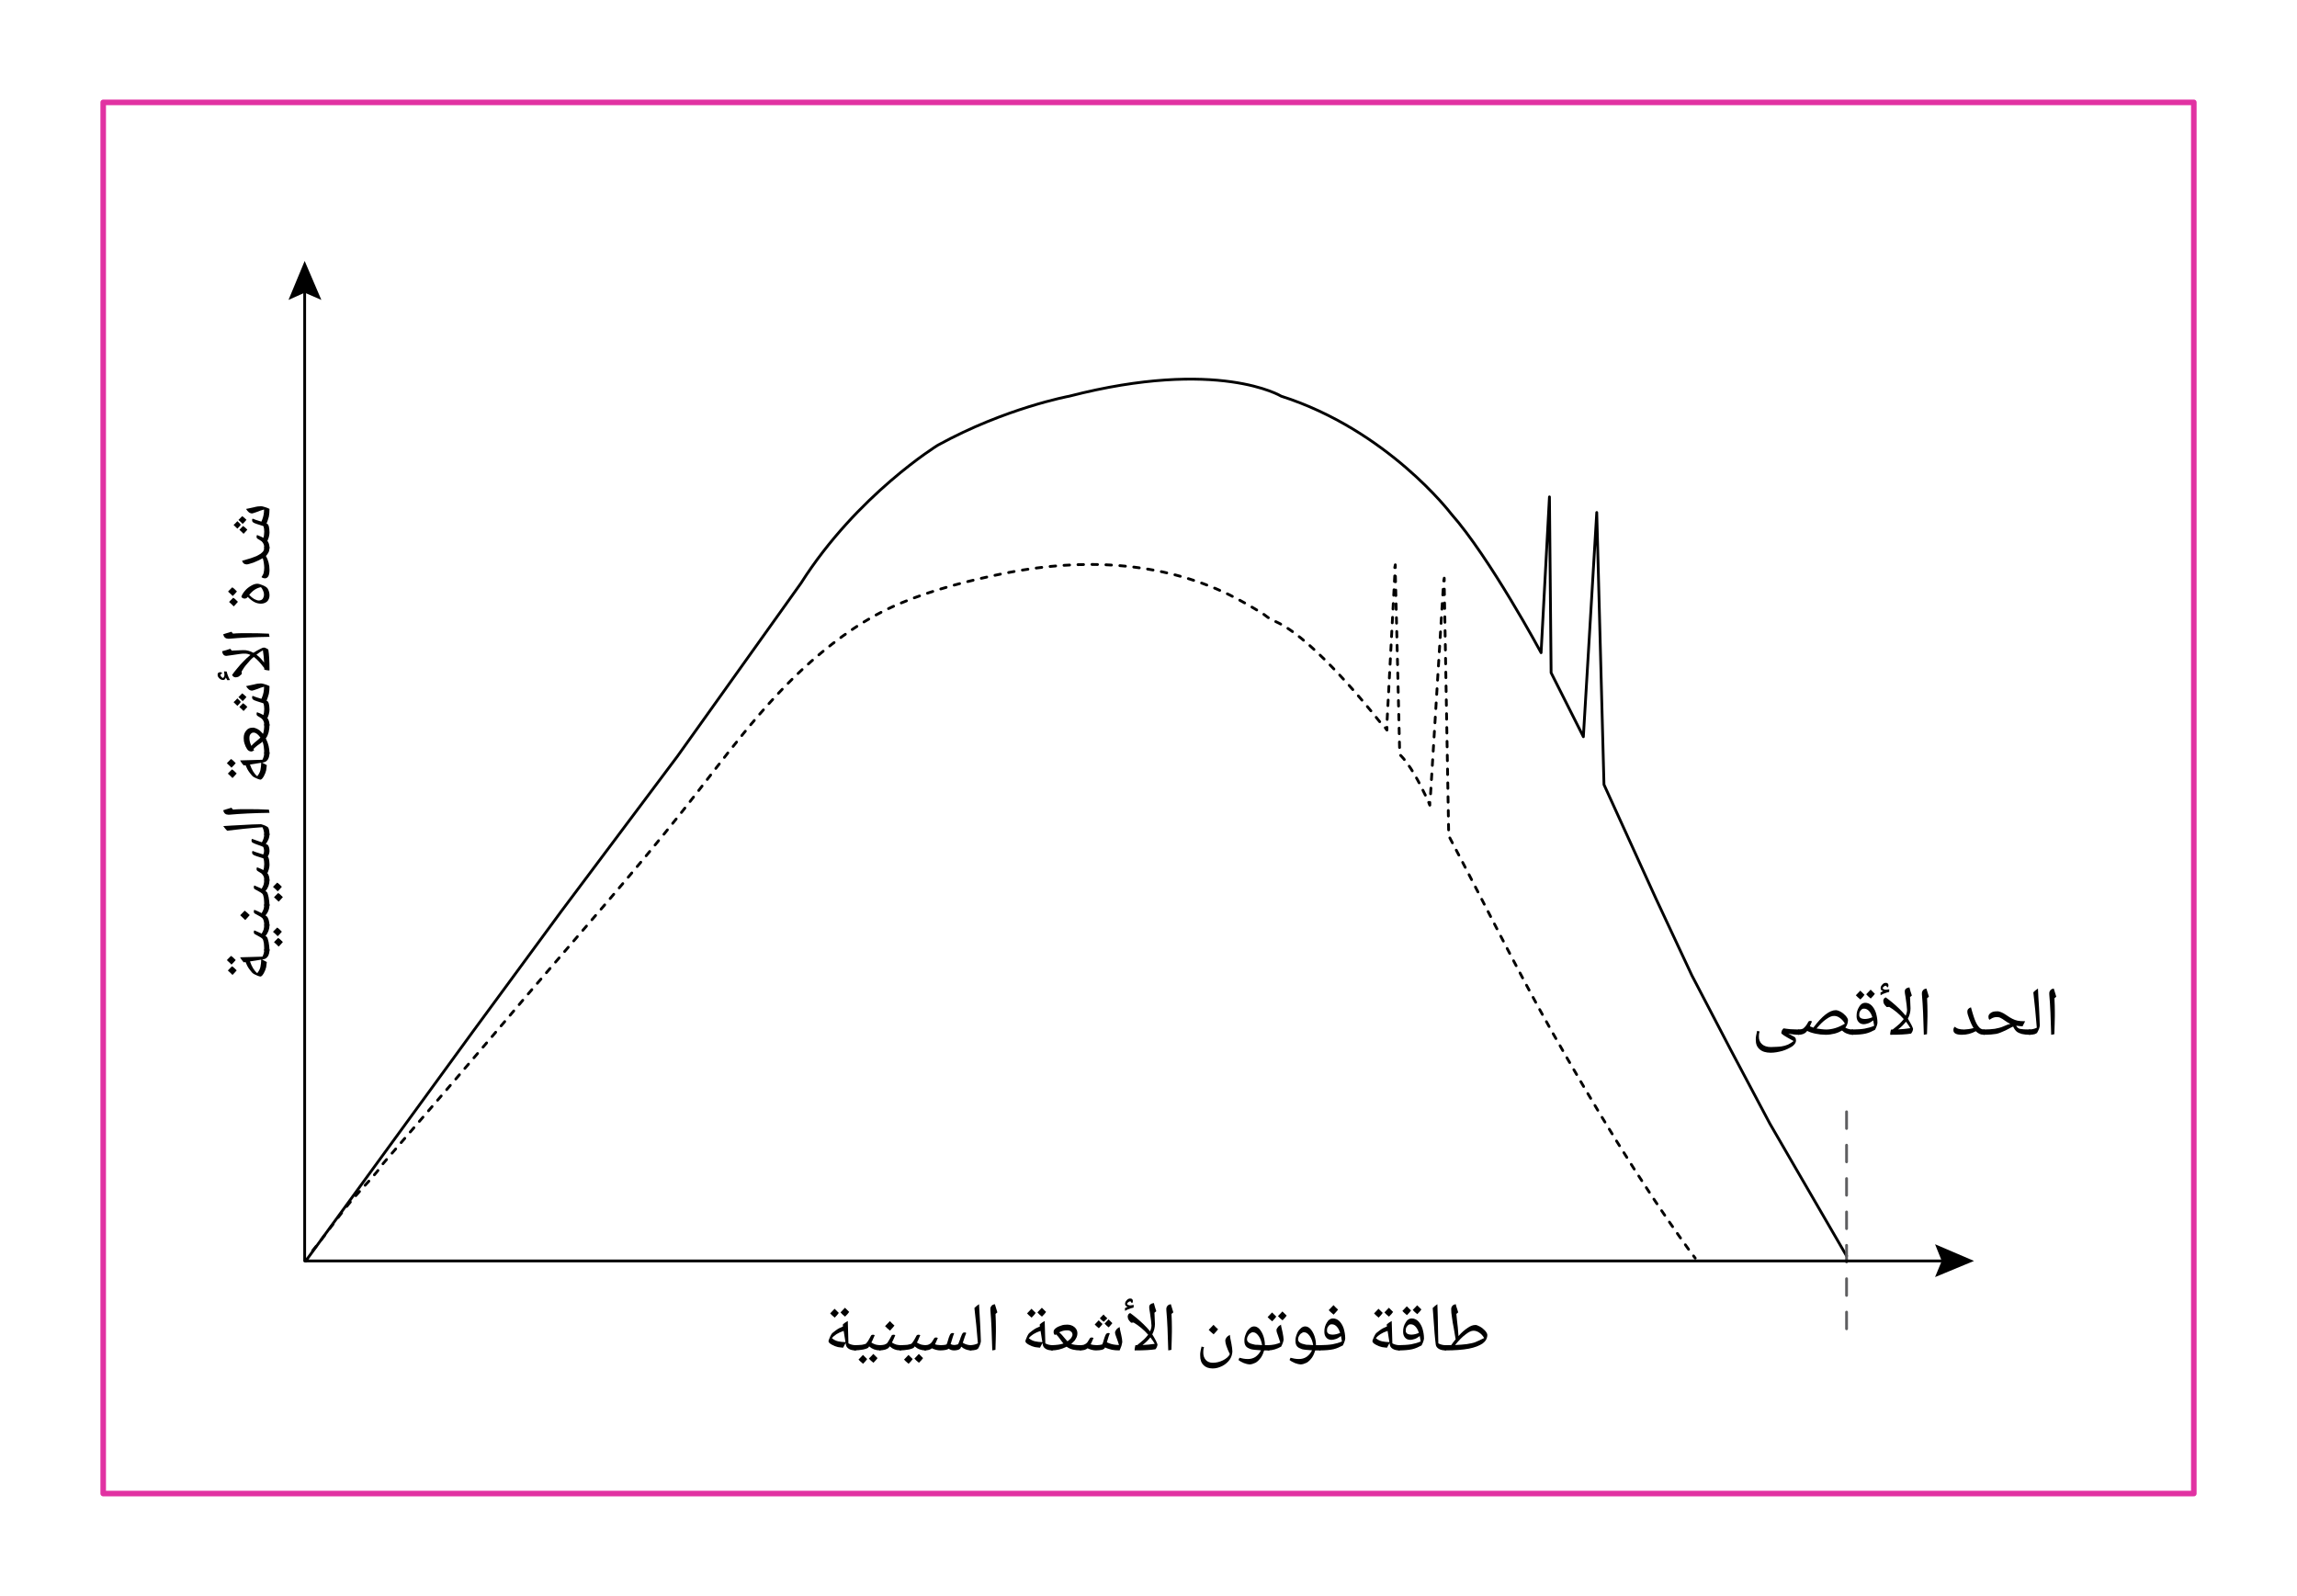 <svg width="497.76" height="345.827" viewBox="0 0 373.32 259.37" class="displayed_equation" xmlns="http://www.w3.org/2000/svg">
  <defs>
    <clipPath id="svg386149058149tikz_00019a">
      <path d="M 16 16 L 357.59 16 L 357.59 243.633 L 16 243.633 Z M 16 16" />
    </clipPath>
  </defs>
  <path d="M 3001.133 552.567 L 2916.133 699.052 L 2876.328 767.802 L 2813.008 887.177 L 2749.727 1008.388 L 2690.938 1134.091 L 2606.875 1318.544 L 2595.117 1760.809 L 2573.359 1396.356 L 2520.938 1500.341 L 2518.242 1786.161 L 2504.648 1532.919 C 2504.648 1532.919 2421.484 1687.567 2358.164 1759.013 C 2358.164 1759.013 2255.039 1894.677 2082.344 1949.794 C 2082.344 1949.794 1980.117 2012.255 1737.734 1949.794 C 1737.734 1949.794 1634.688 1930.848 1524.297 1870.223 C 1524.297 1870.223 1393.164 1789.755 1301.836 1645.966 L 1101.094 1364.716 L 912.031 1112.372 L 769.141 917.958 L 496.953 544.442" transform="matrix(.1 0 0 -.1 0 259.37)" fill="none" stroke-width="4.522" stroke-linecap="round" stroke-linejoin="round" stroke="#000" stroke-miterlimit="10" />
  <path d="M 2755.156 548.973 C 2754.258 549.833 2753.359 551.669 2752.422 552.567" transform="matrix(.1 0 0 -.1 0 259.37)" fill="none" stroke-width="4.522" stroke-linecap="round" stroke-linejoin="round" stroke="#000" />
  <path d="M 2744.336 563.388 C 2662.93 676.434 2590.586 796.747 2521.836 917.958 C 2463.047 1021.942 2410.586 1129.559 2354.531 1235.341 L 2347.266 1643.231" transform="matrix(.1 0 0 -.1 0 259.37)" fill="none" stroke-width="4.522" stroke-linecap="round" stroke-linejoin="round" stroke="#000" stroke-dasharray="8.997,13.495" />
  <path d="M 2347.266 1649.559 L 2347.266 1654.091 L 2346.406 1649.559" transform="matrix(.1 0 0 -.1 0 259.37)" fill="none" stroke-width="4.522" stroke-linecap="round" stroke-linejoin="round" stroke="#000" />
  <path d="M 2345.469 1636.005 L 2324.648 1296.864" transform="matrix(.1 0 0 -.1 0 259.37)" fill="none" stroke-width="4.522" stroke-linecap="round" stroke-linejoin="round" stroke="#000" stroke-dasharray="9.25,13.876" />
  <path d="M 2323.789 1289.638 L 2323.789 1285.106 C 2323.789 1285.106 2322.852 1286.903 2321.992 1289.638" transform="matrix(.1 0 0 -.1 0 259.37)" fill="none" stroke-width="4.522" stroke-linecap="round" stroke-linejoin="round" stroke="#000" />
  <path d="M 2316.523 1301.395 C 2307.5 1320.419 2291.211 1352.059 2274.922 1367.411 L 2267.734 1664.052" transform="matrix(.1 0 0 -.1 0 259.37)" fill="none" stroke-width="4.522" stroke-linecap="round" stroke-linejoin="round" stroke="#000" stroke-dasharray="8.983,13.474" />
  <path d="M 2267.734 1671.278 L 2267.734 1675.77 L 2266.797 1671.278" transform="matrix(.1 0 0 -.1 0 259.37)" fill="none" stroke-width="4.522" stroke-linecap="round" stroke-linejoin="round" stroke="#000" />
  <path d="M 2266.797 1657.684 L 2254.141 1418.036" transform="matrix(.1 0 0 -.1 0 259.37)" fill="none" stroke-width="4.522" stroke-linecap="round" stroke-linejoin="round" stroke="#000" stroke-dasharray="8.98,13.472" />
  <path d="M 2254.141 1411.708 L 2254.141 1407.177 C 2254.141 1407.177 2253.242 1408.114 2251.445 1410.848" transform="matrix(.1 0 0 -.1 0 259.37)" fill="none" stroke-width="4.522" stroke-linecap="round" stroke-linejoin="round" stroke="#000" />
  <path d="M 2242.383 1420.77 C 2211.602 1459.638 2123.906 1564.598 2068.789 1585.341 C 2062.383 1588.075 2056.055 1594.403 2049.766 1598.036 C 2033.477 1607.958 2016.289 1617.919 1998.203 1626.942 C 1885.156 1682.138 1755.859 1686.669 1633.75 1662.216 C 1575.898 1650.497 1517.969 1636.005 1463.711 1613.388 C 1409.453 1590.809 1362.422 1557.333 1319.023 1519.364 C 1237.617 1447.88 1175.234 1358.388 1108.281 1274.247 C 1027.812 1172.997 941.914 1076.239 857.773 977.606 C 779.102 884.442 702.227 794.95 622.656 702.684 C 609.062 682.802 590.977 665.614 575.625 647.528 C 551.211 619.52 527.695 584.208 503.281 555.263" transform="matrix(.1 0 0 -.1 0 259.37)" fill="none" stroke-width="4.522" stroke-linecap="round" stroke-linejoin="round" stroke="#000" stroke-dasharray="9.082,13.623" />
  <path d="M 499.688 548.036 C 498.75 547.177 497.852 545.302 496.953 544.442" transform="matrix(.1 0 0 -.1 0 259.37)" fill="none" stroke-width="4.522" stroke-linecap="round" stroke-linejoin="round" stroke="#000" />
  <path d="M 3001.133 434.13 L 3001.133 786.825" transform="matrix(.1 0 0 -.1 0 259.37)" fill="none" stroke-width="4.522" stroke-linecap="round" stroke-linejoin="round" stroke="#5e5e60" stroke-dasharray="27.131,27.131" stroke-miterlimit="10" />
  <path d="M 3164.844 544.442 L 495.156 544.442 L 495.156 2127.098" transform="matrix(.1 0 0 -.1 0 259.37)" fill="none" stroke-width="4.522" stroke-linecap="round" stroke-linejoin="round" stroke="#000" />
  <path d="M314.496 202.215L315.582 204.926 314.496 207.551 320.828 204.926zM52.23 48.742L49.516 47.566 46.891 48.742 49.516 42.41zM52.23 48.742" />
  <g clip-path="url(#svg386149058149tikz_00019a)">
    <path d="M 167.734 166.395 L 3565.508 166.395 L 3565.508 2427.333 L 167.734 2427.333 Z M 167.734 166.395" transform="matrix(.1 0 0 -.1 0 259.37)" fill="none" stroke-width="9.044" stroke-linecap="round" stroke-linejoin="round" stroke="#e132a2" stroke-miterlimit="10" />
  </g>
  <path d="M 43.801 86.535 C 43.801 86.73 43.766 86.996 43.695 87.273 C 43.594 87.547 43.547 87.762 43.453 87.91 C 43.543 88.004 43.645 88.172 43.707 88.383 C 43.766 88.586 43.801 88.816 43.801 89.07 C 43.801 89.133 43.77 89.164 43.707 89.164 L 43.039 89.164 C 42.965 89.133 42.945 89.133 42.945 89.07 C 42.93 88.863 42.926 88.691 42.891 88.555 C 42.82 88.391 42.785 88.285 42.688 88.16 C 42.582 88.035 42.547 87.996 42.492 87.949 C 42.402 87.879 42.23 87.777 41.879 87.566 C 41.734 87.469 41.699 87.387 41.699 87.223 C 41.699 87.105 41.727 87.031 41.781 86.949 C 42.324 87.156 42.691 87.336 42.805 87.41 C 42.828 87.344 42.859 87.238 42.895 87.055 C 42.898 86.84 42.945 86.652 42.945 86.418 C 42.93 86.051 42.91 85.773 42.832 85.535 C 42.754 85.473 42.656 85.449 42.516 85.406 C 41.875 85.203 41.484 85.086 41.332 85.008 C 41.168 84.922 41.082 84.859 41.039 84.789 C 40.984 84.715 40.977 84.641 40.977 84.555 C 40.953 84.426 41.004 84.367 41.059 84.289 C 41.273 84.395 41.766 84.562 42.48 84.777 L 42.602 84.492 C 42.812 83.98 42.918 83.422 42.918 82.805 C 42.574 82.883 42.172 83.035 41.688 83.223 C 41.277 83.355 41.055 83.449 40.934 83.449 C 40.758 83.422 40.605 83.383 40.438 83.25 C 40.262 83.094 40.125 82.941 39.992 82.711 C 40.188 82.664 40.648 82.59 41.273 82.441 C 41.742 82.305 42.148 82.273 42.422 82.273 C 42.547 82.27 42.766 82.316 43.055 82.41 C 43.328 82.488 43.598 82.598 43.801 82.703 C 43.801 83.176 43.766 83.602 43.699 83.949 C 43.598 84.273 43.504 84.676 43.32 85.078 L 43.5 85.176 C 43.547 85.223 43.648 85.363 43.703 85.602 C 43.758 85.824 43.793 86.148 43.801 86.535 Z M 40.102 85.27 Z M 44.129 85.301 Z M 44.379 85.301 Z M 38.578 84.699 C 38.805 84.906 39.02 85.109 39.137 85.281 C 38.996 85.484 38.824 85.699 38.578 85.914 C 38.34 85.676 38.16 85.488 37.961 85.312 C 38.129 85.16 38.355 84.973 38.578 84.699 Z M 39.508 85.484 C 39.711 85.609 39.945 85.812 40.199 86.078 C 39.938 86.367 39.766 86.598 39.586 86.754 C 39.391 86.547 39.191 86.355 38.902 86.102 C 38.984 86.012 39.188 85.816 39.508 85.484 Z M 39.367 83.883 C 39.562 84.02 39.816 84.223 40.055 84.48 C 39.832 84.738 39.648 84.965 39.438 85.145 C 39.301 84.984 39.086 84.797 38.754 84.5 Z M 40.055 85.309 Z M 37.688 85.312 L 37.688 85.312" />
  <path d="M43.801 88.973C43.801 89.273 43.75 89.539 43.648 89.762 43.531 89.957 43.402 90.184 43.219 90.355 43.602 91.016 43.801 91.801 43.801 92.621 43.801 93.059 43.738 93.418 43.613 93.645 43.484 93.848 43.316 93.988 43.09 93.988 42.82 93.98 42.652 93.922 42.5 93.789 42.617 93.598 42.766 93.391 42.836 93.152 42.898 92.887 42.945 92.617 42.945 92.266 42.93 91.766 42.867 91.281 42.711 90.719 42.211 90.984 41.703 91.242 41.18 91.438 40.629 91.609 40.289 91.727 40.082 91.727 39.691 91.711 39.469 91.531 39.336 91.137 39.887 90.961 40.371 90.848 40.754 90.723 41.117 90.582 41.449 90.48 41.688 90.375 41.895 90.266 42.152 90.137 42.371 89.984 42.562 89.824 42.738 89.676 42.82 89.52 42.898 89.348 42.945 89.18 42.945 88.973 42.93 88.906 42.977 88.871 43.039 88.871L43.707 88.871C43.766 88.871 43.801 88.906 43.801 88.973zM38.789 91.844zM44.129 91.695zM44.379 91.695L44.379 91.695M39.766 97.285C39.625 97.277 39.539 97.258 39.438 97.199 39.32 97.133 39.266 97.07 39.227 96.98 39.336 96.645 39.543 96.32 39.82 96 40.094 95.672 40.43 95.414 40.805 95.199 41.18 94.973 41.523 94.871 41.832 94.871 42.043 94.871 42.355 94.961 42.742 95.133 43.117 95.289 43.379 95.477 43.488 95.633 43.668 95.926 43.801 96.316 43.801 96.738 43.801 97.133 43.676 97.488 43.43 97.738 43.176 97.965 42.836 98.109 42.391 98.109 42.008 98.098 41.688 98.02 41.336 97.844 40.973 97.645 40.625 97.387 40.262 97.004 40.172 97.109 40.113 97.195 40.027 97.23 39.93 97.246 39.852 97.285 39.766 97.285zM42.062 97.594C42.305 97.586 42.535 97.512 42.684 97.34 42.805 97.145 42.906 96.926 42.906 96.617 42.906 96.398 42.852 96.195 42.742 95.961 42.621 95.691 42.523 95.547 42.41 95.426 41.672 95.559 41.039 96 40.5 96.688 40.762 96.961 41.031 97.184 41.312 97.352 41.594 97.488 41.844 97.594 42.062 97.594zM38.68 96.977zM44.129 96.457zM44.379 96.457zM37.902 97.145C38.117 97.254 38.371 97.5 38.668 97.805 38.375 98.129 38.172 98.391 37.984 98.551 37.773 98.324 37.551 98.113 37.23 97.828 37.312 97.723 37.547 97.512 37.902 97.145zM37.742 95.453C37.953 95.566 38.223 95.816 38.508 96.125 38.254 96.426 38.027 96.691 37.82 96.863 37.742 96.754 37.496 96.547 37.066 96.145 37.141 96.031 37.387 95.824 37.742 95.453zM38.777 96.965zM36.793 97.02zM38.668 96.965L38.668 96.965M40.07 102.91L40.77 102.91C41.469 102.895 42.473 102.934 43.707 102.984L43.801 103.5C41.184 103.535 39.008 103.648 37.281 103.805L37.141 103.812C36.891 103.797 36.715 103.754 36.574 103.633 36.41 103.492 36.336 103.328 36.285 103.074 36.305 103.062 36.375 103.051 36.418 103.039 36.453 103.008 36.855 102.906 37.613 102.672L37.871 102.977 37.926 102.969C38.719 102.895 39.445 102.91 40.07 102.91zM35.738 103.305zM44.379 103.199L44.379 103.199M43.801 108.938C43.801 108.934 43.762 108.965 43.68 108.965 43.551 108.934 43.43 108.945 43.238 108.902 43.031 108.852 42.945 108.824 42.945 108.797L42.945 108.562C42.543 108.035 42.254 107.695 42.023 107.457 41.789 107.188 41.539 106.984 41.25 106.762 40.848 107.07 40.496 107.477 40.148 107.895 39.781 108.301 39.504 108.719 39.273 109.125L39.297 109.535C39.086 109.707 38.957 109.867 38.809 109.953 38.66 110.012 38.504 110.082 38.336 110.082 38.211 110.078 38.113 110.059 38.008 110.012 37.895 109.949 37.801 109.859 37.719 109.699 37.926 109.379 38.211 109.031 38.547 108.629 38.867 108.207 39.219 107.852 39.551 107.508 39.867 107.152 40.266 106.809 40.703 106.438L40.66 106.422C40.355 106.273 40.07 106.227 39.746 106.227 39.418 106.207 38.742 106.309 37.676 106.473 37.141 106.551 36.871 106.594 36.793 106.594 36.387 106.586 36.184 106.344 36.094 105.844L36.801 105.648 37.422 105.441 37.68 105.746 37.914 105.727 39.516 105.66C40.086 105.633 40.648 105.809 41.191 106.094 41.531 105.855 41.91 105.66 42.234 105.496 42.543 105.32 42.762 105.246 42.852 105.246 42.957 105.223 43.129 105.289 43.316 105.383 43.496 105.469 43.602 105.539 43.613 105.594 43.734 106.281 43.801 107.402 43.801 108.938zM42.727 105.691C42.418 105.844 42.078 106.09 41.68 106.402 42.098 106.711 42.539 107.148 42.926 107.688 42.895 107.023 42.836 106.363 42.727 105.691zM35.547 106.27zM37.172 109.754zM44.379 106.109zM44.379 108.207zM36.023 109.535L35.977 109.527C35.918 109.512 35.914 109.543 35.883 109.57 35.824 109.598 35.836 109.633 35.836 109.672 35.824 109.789 35.879 109.895 35.961 109.988 36.023 110.078 36.145 110.152 36.258 110.195 36.387 110.07 36.48 109.902 36.48 109.664 36.453 109.5 36.457 109.348 36.41 109.113L36.836 109.137C36.906 109.422 36.996 109.699 37.078 109.898 37.137 110.09 37.262 110.305 37.379 110.52L36.945 110.547 36.695 110.102C36.617 110.367 36.496 110.516 36.246 110.516 36.02 110.5 35.836 110.426 35.648 110.246 35.445 110.047 35.367 109.883 35.367 109.688 35.344 109.391 35.504 109.25 35.781 109.25 35.852 109.223 35.98 109.273 36.082 109.324zM37.219 109.727zM35.094 109.836L35.094 109.836M43.801 115.336C43.801 115.531 43.766 115.797 43.695 116.074 43.594 116.348 43.547 116.562 43.453 116.711 43.543 116.801 43.645 116.973 43.707 117.18 43.766 117.387 43.801 117.617 43.801 117.871 43.801 117.934 43.77 117.965 43.707 117.965L43.039 117.965C42.965 117.934 42.945 117.934 42.945 117.871 42.93 117.66 42.926 117.488 42.891 117.352 42.82 117.188 42.785 117.086 42.688 116.961 42.582 116.836 42.547 116.797 42.492 116.75 42.402 116.68 42.23 116.578 41.879 116.363 41.734 116.27 41.699 116.184 41.699 116.023 41.699 115.906 41.727 115.832 41.781 115.746 42.324 115.957 42.691 116.137 42.805 116.211 42.828 116.145 42.859 116.039 42.895 115.852 42.898 115.641 42.945 115.453 42.945 115.219 42.93 114.852 42.91 114.574 42.832 114.336 42.754 114.27 42.656 114.25 42.516 114.207 41.875 114.004 41.484 113.883 41.332 113.809 41.168 113.723 41.082 113.66 41.039 113.59 40.984 113.512 40.977 113.441 40.977 113.352 40.953 113.227 41.004 113.164 41.059 113.09 41.273 113.191 41.766 113.363 42.48 113.574L42.602 113.293C42.812 112.777 42.918 112.223 42.918 111.602 42.574 111.684 42.172 111.836 41.688 112.023 41.277 112.156 41.055 112.246 40.934 112.246 40.758 112.223 40.605 112.184 40.438 112.051 40.262 111.895 40.125 111.738 39.992 111.508 40.188 111.465 40.648 111.387 41.273 111.242 41.742 111.105 42.148 111.07 42.422 111.07 42.547 111.07 42.766 111.117 43.055 111.211 43.328 111.285 43.598 111.398 43.801 111.504 43.801 111.973 43.766 112.402 43.699 112.75 43.598 113.074 43.504 113.477 43.32 113.879L43.5 113.977C43.547 114.02 43.648 114.164 43.703 114.398 43.758 114.625 43.793 114.949 43.801 115.336zM40.102 114.066zM44.129 114.102zM44.379 114.102zM38.578 113.5C38.805 113.707 39.02 113.91 39.137 114.082 38.996 114.285 38.824 114.5 38.578 114.715 38.34 114.473 38.16 114.289 37.961 114.113 38.129 113.961 38.355 113.77 38.578 113.5zM39.508 114.285C39.711 114.41 39.945 114.613 40.199 114.879 39.938 115.168 39.766 115.395 39.586 115.555 39.391 115.348 39.191 115.156 38.902 114.902 38.984 114.812 39.188 114.613 39.508 114.285zM39.367 112.68C39.562 112.82 39.816 113.023 40.055 113.281 39.832 113.539 39.648 113.762 39.438 113.945 39.301 113.785 39.086 113.594 38.754 113.301zM40.055 114.109zM37.688 114.113L37.688 114.113" />
  <path d="M 43.801 117.758 C 43.801 118.668 43.617 119.422 43.254 119.934 L 43.191 120.016 L 43.254 120.121 C 43.602 120.82 43.801 121.617 43.801 122.461 C 43.801 122.5 43.766 122.562 43.695 122.562 L 43.051 122.562 C 42.965 122.531 42.945 122.527 42.945 122.461 C 42.93 121.652 42.855 121.043 42.68 120.539 L 42.422 120.742 C 41.996 121.012 41.715 121.254 41.555 121.387 C 41.379 121.516 41.273 121.645 41.188 121.754 L 41.305 121.93 C 41.16 122.043 40.996 122.133 40.809 122.133 C 40.543 122.109 40.328 122.004 40.156 121.742 C 39.969 121.461 39.852 121.199 39.758 120.891 C 39.641 120.574 39.609 120.266 39.609 119.941 C 39.605 119.438 39.746 119.062 40.012 118.742 C 40.277 118.398 40.613 118.266 41.012 118.266 C 41.223 118.23 41.43 118.305 41.629 118.383 C 41.816 118.457 42.008 118.566 42.18 118.691 C 42.32 118.816 42.535 119.016 42.742 119.27 C 42.863 118.957 42.945 118.453 42.945 117.758 C 42.93 117.652 42.98 117.648 43.051 117.648 L 43.695 117.648 C 43.734 117.621 43.801 117.684 43.801 117.758 Z M 41.25 119.062 C 41.023 119.031 40.867 119.141 40.734 119.297 C 40.59 119.445 40.535 119.66 40.535 119.91 C 40.523 120.352 40.645 120.805 40.863 121.227 C 41.059 120.938 41.465 120.602 42.016 120.156 C 42.117 120.043 42.223 119.98 42.324 119.879 C 42.148 119.629 41.977 119.434 41.789 119.285 C 41.57 119.133 41.422 119.062 41.25 119.062 Z M 39.062 120.102 Z M 44.129 119.996 Z M 44.379 119.996 L 44.379 119.996" />
  <path d="M43.363 124.348C43.305 124.73 43.289 125.035 43.258 125.188 43.203 125.336 43.172 125.504 43.109 125.668 43.043 125.801 42.965 126.004 42.867 126.18 42.746 126.352 42.672 126.488 42.582 126.574 42.461 126.664 42.406 126.711 42.328 126.711 42.223 126.695 42.062 126.66 41.82 126.559 41.574 126.43 41.402 126.375 41.289 126.312 41.051 126.184 40.844 125.949 40.57 125.57 40.273 125.188 40.078 124.785 39.906 124.355L39.602 124.398C39.367 124.129 39.172 123.863 39.016 123.582L42.652 123.477C42.832 123.137 42.945 122.75 42.945 122.312 42.93 122.238 42.977 122.219 43.039 122.219L43.707 122.219C43.766 122.203 43.801 122.25 43.801 122.312 43.801 122.75 43.715 123.133 43.547 123.41 43.359 123.68 43.137 123.855 42.828 123.898L42.59 123.938zM41.809 126.16C42.062 125.832 42.234 125.531 42.32 125.168 42.395 124.77 42.449 124.398 42.453 123.961L40.648 124.246 40.629 124.254C40.926 125.117 41.328 125.781 41.809 126.16zM38.469 124.879zM44.129 124.051zM44.488 124.27zM37.703 125.043C37.918 125.152 38.172 125.398 38.469 125.707 38.176 126.027 37.973 126.289 37.785 126.449 37.574 126.227 37.352 126.012 37.031 125.727 37.113 125.621 37.348 125.41 37.703 125.043zM37.543 123.355C37.754 123.465 38.023 123.719 38.309 124.027 38.055 124.324 37.828 124.59 37.621 124.766 37.539 124.652 37.297 124.445 36.867 124.043 36.938 123.934 37.188 123.727 37.543 123.355zM38.578 124.863zM36.594 124.918zM38.469 124.863L38.469 124.863M40.07 131.508L40.77 131.508C41.469 131.496 42.473 131.535 43.707 131.586L43.801 132.102C41.184 132.137 39.008 132.25 37.281 132.406L37.141 132.41C36.891 132.398 36.715 132.352 36.574 132.234 36.41 132.094 36.336 131.93 36.285 131.672 36.305 131.66 36.375 131.652 36.418 131.641 36.453 131.605 36.855 131.508 37.613 131.273L37.871 131.574 37.926 131.566C38.719 131.496 39.445 131.508 40.07 131.508zM35.738 131.902zM44.379 131.797L44.379 131.797M43.801 135.68C43.801 135.742 43.77 135.777 43.707 135.777L43.039 135.777C42.965 135.777 42.945 135.746 42.945 135.68 42.93 135.227 42.848 134.816 42.652 134.438 40.652 134.57 38.754 134.781 36.91 135.004 36.688 134.777 36.484 134.535 36.285 134.254 37.059 134.188 38.145 134.156 39.453 134.074 40.527 134.004 41.492 133.965 42.289 133.953 42.387 133.926 42.586 133.988 42.797 134.066 42.973 134.105 43.211 134.234 43.41 134.348 43.668 134.457 43.801 134.926 43.801 135.68zM35.738 134.785zM44.129 134.324zM44.379 134.324L44.379 134.324" />
  <path d="M 43.801 135.551 C 43.801 135.816 43.746 136.133 43.633 136.418 C 43.512 136.688 43.375 136.945 43.191 137.141 L 43.5 137.301 C 43.555 137.348 43.66 137.488 43.715 137.688 C 43.766 137.879 43.801 138.086 43.801 138.289 C 43.801 138.613 43.707 138.922 43.516 139.188 C 43.586 139.242 43.656 139.395 43.711 139.629 C 43.758 139.844 43.793 140.164 43.801 140.535 C 43.801 140.73 43.766 140.996 43.695 141.273 C 43.594 141.547 43.547 141.762 43.453 141.91 C 43.543 142.004 43.645 142.172 43.707 142.383 C 43.766 142.586 43.801 142.816 43.801 143.07 C 43.801 143.133 43.77 143.164 43.707 143.164 L 43.039 143.164 C 42.965 143.133 42.945 143.133 42.945 143.07 C 42.93 142.863 42.926 142.691 42.891 142.555 C 42.82 142.391 42.785 142.285 42.688 142.16 C 42.582 142.035 42.547 141.996 42.492 141.949 C 42.402 141.879 42.23 141.777 41.879 141.566 C 41.734 141.469 41.699 141.387 41.699 141.223 C 41.699 141.105 41.727 141.031 41.781 140.949 C 42.324 141.156 42.691 141.336 42.805 141.41 C 42.828 141.344 42.859 141.238 42.895 141.055 C 42.898 140.84 42.945 140.652 42.945 140.418 C 42.93 140.051 42.91 139.773 42.832 139.535 C 42.754 139.473 42.656 139.449 42.516 139.406 C 41.875 139.203 41.484 139.086 41.332 139.008 C 41.168 138.922 41.082 138.859 41.039 138.789 C 40.984 138.715 40.977 138.641 40.977 138.555 C 40.953 138.426 41.004 138.367 41.059 138.289 C 41.254 138.387 41.711 138.543 42.367 138.742 L 42.777 138.871 C 42.805 138.758 42.871 138.656 42.891 138.574 C 42.879 138.488 42.918 138.391 42.918 138.273 C 42.914 138.09 42.879 137.887 42.797 137.656 C 42.676 137.57 42.441 137.488 41.996 137.332 C 41.777 137.25 41.633 137.207 41.469 137.141 C 41.281 137.051 41.168 137.012 41.055 136.949 C 40.922 136.855 40.883 136.77 40.883 136.602 C 40.855 136.484 40.91 136.406 40.969 136.332 C 41.191 136.414 41.742 136.621 42.555 136.891 L 42.656 136.715 C 42.832 136.359 42.945 135.988 42.945 135.551 C 42.93 135.461 42.977 135.457 43.039 135.457 L 43.707 135.457 C 43.766 135.43 43.801 135.488 43.801 135.551 Z M 40.102 139.148 Z M 44.129 139.344 Z M 44.379 139.344 L 44.379 139.344" />
  <path d="M 41.25 144.18 C 41.234 144.074 41.281 143.984 41.34 143.902 C 41.648 144.027 41.934 144.16 42.152 144.262 C 42.355 144.332 42.496 144.426 42.52 144.445 C 42.676 144.168 42.793 143.961 42.855 143.742 C 42.898 143.504 42.945 143.289 42.945 143.035 C 42.93 142.949 42.977 142.941 43.039 142.941 L 43.707 142.941 C 43.766 142.918 43.801 142.973 43.801 143.035 C 43.801 143.703 43.582 144.316 43.148 144.809 L 43.391 144.988 C 43.445 145.059 43.562 145.336 43.656 145.801 C 43.734 146.254 43.801 146.723 43.801 147.172 C 43.801 147.23 43.77 147.266 43.707 147.266 L 43.039 147.266 C 42.965 147.23 42.945 147.23 42.945 147.172 C 42.93 146.707 42.926 146.312 42.887 145.992 C 42.816 145.66 42.781 145.441 42.684 145.309 C 42.562 145.16 42.293 144.98 41.793 144.719 L 41.43 144.523 C 41.301 144.441 41.25 144.344 41.25 144.18 Z M 40.703 144.746 Z M 44.129 145.055 Z M 44.379 145.055 Z M 45.207 145.137 C 45.418 145.246 45.676 145.488 45.973 145.797 C 45.68 146.121 45.473 146.379 45.289 146.539 C 45.074 146.32 44.852 146.102 44.531 145.816 C 44.59 145.738 44.828 145.523 45.207 145.137 Z M 45.047 143.445 C 45.242 143.555 45.512 143.805 45.809 144.117 C 45.547 144.426 45.32 144.688 45.125 144.855 C 44.961 144.66 44.719 144.449 44.367 144.133 C 44.418 144.047 44.668 143.84 45.047 143.445 Z M 45.238 144.988 Z M 44.367 145.008 Z M 46.082 144.977 L 46.082 144.977" />
  <path d="M 43.801 150.371 C 43.801 150.434 43.77 150.465 43.707 150.465 L 43.039 150.465 C 42.965 150.434 42.945 150.434 42.945 150.371 C 42.93 150.098 42.922 149.859 42.867 149.664 C 42.793 149.438 42.738 149.312 42.637 149.203 C 42.523 149.086 42.258 148.922 41.793 148.68 L 41.43 148.48 C 41.301 148.414 41.25 148.301 41.25 148.141 C 41.234 148.016 41.281 147.945 41.34 147.863 C 41.719 147.992 42.129 148.207 42.523 148.406 C 42.676 148.137 42.793 147.914 42.855 147.703 C 42.898 147.48 42.945 147.262 42.945 147 C 42.93 146.93 42.977 146.906 43.039 146.906 L 43.707 146.906 C 43.766 146.895 43.801 146.938 43.801 147 C 43.801 147.684 43.582 148.281 43.145 148.766 L 43.391 148.953 C 43.453 149.004 43.578 149.211 43.664 149.488 C 43.734 149.766 43.801 150.062 43.801 150.371 Z M 40.703 148.711 Z M 44.129 148.473 Z M 44.379 148.473 Z M 39.766 148 C 39.996 148.164 40.289 148.414 40.586 148.723 C 40.293 149.035 40.078 149.32 39.859 149.527 C 39.457 149.125 39.203 148.883 39.039 148.742 C 39.285 148.48 39.539 148.258 39.766 148 Z M 40.695 148.723 Z M 38.766 148.742 L 38.766 148.742" />
  <path d="M 41.25 151.477 C 41.234 151.371 41.281 151.285 41.34 151.203 C 41.648 151.328 41.934 151.461 42.152 151.562 C 42.355 151.633 42.496 151.727 42.52 151.746 C 42.676 151.469 42.793 151.262 42.855 151.043 C 42.898 150.801 42.945 150.59 42.945 150.336 C 42.93 150.25 42.977 150.242 43.039 150.242 L 43.707 150.242 C 43.766 150.219 43.801 150.273 43.801 150.336 C 43.801 151.004 43.582 151.613 43.148 152.105 L 43.391 152.285 C 43.445 152.359 43.562 152.637 43.656 153.102 C 43.734 153.555 43.801 154.02 43.801 154.469 C 43.801 154.531 43.77 154.562 43.707 154.562 L 43.039 154.562 C 42.965 154.531 42.945 154.531 42.945 154.469 C 42.93 154.008 42.926 153.613 42.887 153.293 C 42.816 152.961 42.781 152.742 42.684 152.605 C 42.562 152.461 42.293 152.277 41.793 152.02 L 41.43 151.824 C 41.301 151.738 41.25 151.645 41.25 151.477 Z M 40.703 152.047 Z M 44.129 152.352 Z M 44.379 152.352 Z M 45.207 152.438 C 45.418 152.547 45.676 152.789 45.973 153.098 C 45.68 153.422 45.473 153.68 45.289 153.84 C 45.074 153.621 44.852 153.402 44.531 153.117 C 44.59 153.035 44.828 152.824 45.207 152.438 Z M 45.047 150.746 C 45.242 150.855 45.512 151.105 45.809 151.418 C 45.547 151.727 45.32 151.988 45.125 152.156 C 44.961 151.961 44.719 151.746 44.367 151.434 C 44.418 151.348 44.668 151.141 45.047 150.746 Z M 45.238 152.285 Z M 44.367 152.309 Z M 46.082 152.277 L 46.082 152.277" />
  <path d="M43.363 156.348C43.305 156.73 43.289 157.035 43.258 157.188 43.203 157.336 43.172 157.504 43.109 157.668 43.043 157.801 42.965 158.004 42.867 158.18 42.746 158.352 42.672 158.488 42.582 158.574 42.461 158.664 42.406 158.711 42.328 158.711 42.223 158.695 42.062 158.66 41.82 158.559 41.574 158.43 41.402 158.375 41.289 158.312 41.051 158.184 40.844 157.949 40.57 157.57 40.273 157.188 40.078 156.785 39.906 156.355L39.602 156.398C39.367 156.129 39.172 155.863 39.016 155.582L42.652 155.477C42.832 155.137 42.945 154.75 42.945 154.312 42.93 154.238 42.977 154.219 43.039 154.219L43.707 154.219C43.766 154.203 43.801 154.25 43.801 154.312 43.801 154.75 43.715 155.133 43.547 155.41 43.359 155.68 43.137 155.855 42.828 155.898L42.59 155.938zM41.809 158.16C42.062 157.832 42.234 157.531 42.32 157.168 42.395 156.77 42.449 156.398 42.453 155.961L40.648 156.246 40.629 156.254C40.926 157.117 41.328 157.781 41.809 158.16zM38.469 156.879zM44.129 156.051zM44.488 156.27zM37.703 157.043C37.918 157.152 38.172 157.398 38.469 157.707 38.176 158.027 37.973 158.289 37.785 158.449 37.574 158.227 37.352 158.012 37.031 157.727 37.113 157.621 37.348 157.41 37.703 157.043zM37.543 155.355C37.754 155.465 38.023 155.719 38.309 156.027 38.055 156.324 37.828 156.59 37.621 156.766 37.539 156.652 37.297 156.445 36.867 156.043 36.938 155.934 37.188 155.727 37.543 155.355zM38.578 156.863zM36.594 156.918zM38.469 156.863L38.469 156.863M241.727 216.969C241.715 217.508 241.473 217.961 240.973 218.336 240.449 218.688 239.723 218.992 238.727 219.184 237.723 219.371 236.457 219.469 234.898 219.469 234.84 219.469 234.805 219.438 234.805 219.375L234.805 218.711C234.805 218.637 234.84 218.617 234.898 218.617L235.824 218.605 235.863 218.605C236.078 218.266 236.34 217.965 236.578 217.664L236.254 215.734C236.137 215.223 236.062 214.707 235.984 214.117 235.875 213.516 235.859 213.102 235.859 212.836 235.84 212.57 235.914 212.398 236.027 212.258 236.133 212.086 236.328 212.016 236.594 211.957 236.633 212.199 236.734 212.461 236.797 212.656L236.996 213.285 236.699 213.535 236.703 213.59C236.715 213.727 236.75 214.086 236.805 214.648 236.859 215.184 236.902 215.574 236.93 215.742 236.984 216.48 237.031 216.969 237.039 217.141 237.555 216.535 238.062 216.117 238.531 215.805 238.988 215.484 239.402 215.34 239.746 215.34 239.941 215.316 240.219 215.426 240.527 215.598 240.828 215.762 241.113 215.988 241.359 216.258 241.582 216.5 241.727 216.766 241.727 216.969zM241.211 217.461C240.988 217.059 240.73 216.797 240.426 216.586 240.113 216.371 239.805 216.27 239.473 216.27 239.109 216.27 238.703 216.473 238.18 216.883 237.629 217.285 237.09 217.863 236.484 218.594 237.199 218.559 237.863 218.516 238.398 218.445 238.938 218.348 239.379 218.273 239.723 218.148 240.062 217.996 240.566 217.793 241.211 217.461zM239.621 214.465zM238.902 219.797zM238.902 220.051L238.902 220.051" />
  <path d="M235.023 218.711L235.023 219.375C235.016 219.438 234.992 219.469 234.93 219.469 234.48 219.469 234.125 219.383 233.836 219.211 233.531 219.023 233.383 218.801 233.344 218.496 233.211 217.531 233.098 216.066 232.965 214.07L232.852 212.578C233.043 212.363 233.312 212.16 233.609 211.957 233.656 213.066 233.699 214.703 233.727 216.785L233.766 218.328C234.094 218.5 234.504 218.617 234.93 218.617 234.984 218.602 235.023 218.648 235.023 218.711zM233.27 211.41zM233.941 220.051L233.941 220.051M230.898 218.016C230.828 217.695 230.812 217.414 230.746 217.133 230.504 217.309 230.266 217.48 229.988 217.59 229.68 217.691 229.434 217.754 229.156 217.754 228.809 217.727 228.559 217.629 228.352 217.383 228.129 217.129 228.043 216.82 228.043 216.445 228.027 215.848 228.18 215.367 228.457 214.93 228.715 214.473 229.059 214.273 229.434 214.273 229.809 214.273 230.16 214.414 230.461 214.691 230.738 214.961 230.996 215.363 231.172 215.871 231.324 216.383 231.434 216.934 231.434 217.523 231.422 217.762 231.305 218.156 231.039 218.66 230.574 218.91 230.082 219.145 229.52 219.277 228.953 219.402 228.223 219.469 227.312 219.469 227.238 219.469 227.207 219.434 227.207 219.367L227.207 218.719C227.203 218.637 227.242 218.617 227.312 218.617 228.113 218.602 228.801 218.57 229.355 218.473 229.895 218.375 230.43 218.223 230.898 218.016zM229.266 215.227C229.016 215.207 228.848 215.328 228.695 215.535 228.512 215.719 228.469 215.973 228.469 216.227 228.445 216.441 228.547 216.633 228.695 216.742 228.816 216.828 229.09 216.906 229.422 216.906 229.777 216.895 230.18 216.809 230.602 216.621 230.457 216.152 230.27 215.824 230.043 215.586 229.801 215.34 229.555 215.227 229.266 215.227zM229.496 213.727zM229.84 219.797zM229.84 220.051zM229.328 212.973C229.184 213.188 228.969 213.441 228.664 213.738 228.309 213.445 228.078 213.242 227.922 213.055 228.109 212.844 228.359 212.621 228.641 212.301 228.715 212.383 228.957 212.617 229.328 212.973zM231.016 212.812C230.871 213.023 230.652 213.293 230.344 213.578 230.012 213.324 229.781 213.098 229.605 212.891 229.684 212.812 229.926 212.566 230.328 212.137 230.406 212.207 230.645 212.457 231.016 212.812zM229.508 213.848zM229.453 211.863zM229.508 213.738L229.508 213.738" />
  <path d="M225.422 219.031C225.008 218.977 224.734 218.961 224.582 218.926 224.402 218.871 224.27 218.84 224.102 218.777 223.934 218.711 223.766 218.633 223.59 218.535 223.387 218.414 223.281 218.344 223.195 218.25 223.074 218.133 223.062 218.074 223.062 218 223.039 217.891 223.109 217.73 223.211 217.492 223.309 217.242 223.395 217.074 223.461 216.961 223.555 216.723 223.82 216.512 224.199 216.242 224.582 215.945 224.984 215.746 225.414 215.578L225.371 215.27C225.609 215.035 225.906 214.84 226.188 214.684L226.293 218.32C226.602 218.5 227.02 218.617 227.457 218.617 227.5 218.602 227.551 218.648 227.551 218.711L227.551 219.375C227.531 219.438 227.52 219.469 227.457 219.469 226.984 219.469 226.641 219.387 226.359 219.215 226.059 219.031 225.914 218.805 225.871 218.496L225.832 218.262zM223.609 217.48C223.902 217.73 224.238 217.906 224.602 217.988 224.965 218.066 225.371 218.117 225.812 218.125L225.523 216.32 225.516 216.297C224.617 216.594 223.988 217 223.609 217.48zM224.891 214.137zM225.719 219.797zM225.5 220.16zM224.727 213.375C224.582 213.586 224.371 213.844 224.062 214.141 223.707 213.848 223.48 213.641 223.32 213.453 223.512 213.246 223.758 213.02 224.043 212.699 224.117 212.781 224.359 213.016 224.727 213.375zM226.414 213.215C226.273 213.422 226.055 213.691 225.742 213.98 225.41 213.727 225.18 213.5 225.004 213.289 225.082 213.211 225.324 212.965 225.727 212.535 225.805 212.609 226.043 212.855 226.414 213.215zM224.906 214.25zM224.852 212.262zM224.906 214.141L224.906 214.141M218.098 218.016C218.027 217.695 218.012 217.414 217.945 217.133 217.703 217.309 217.465 217.48 217.188 217.59 216.879 217.691 216.633 217.754 216.355 217.754 216.008 217.727 215.758 217.629 215.555 217.383 215.328 217.129 215.242 216.82 215.242 216.445 215.23 215.848 215.383 215.367 215.656 214.93 215.914 214.473 216.258 214.273 216.633 214.273 217.008 214.273 217.363 214.414 217.66 214.691 217.938 214.961 218.195 215.363 218.371 215.871 218.523 216.383 218.633 216.934 218.633 217.523 218.621 217.762 218.504 218.156 218.242 218.66 217.773 218.91 217.281 219.145 216.719 219.277 216.152 219.402 215.422 219.469 214.512 219.469 214.438 219.469 214.406 219.434 214.406 219.367L214.406 218.719C214.402 218.637 214.441 218.617 214.512 218.617 215.312 218.602 216 218.57 216.555 218.473 217.098 218.375 217.629 218.223 218.098 218.016zM216.465 215.227C216.215 215.207 216.051 215.328 215.898 215.535 215.715 215.719 215.672 215.973 215.672 216.227 215.648 216.441 215.746 216.633 215.898 216.742 216.016 216.828 216.289 216.906 216.621 216.906 216.98 216.895 217.379 216.809 217.805 216.621 217.656 216.152 217.469 215.824 217.242 215.586 217 215.34 216.754 215.227 216.465 215.227zM216.699 213.727zM217.039 219.797zM217.039 220.051zM217.469 212.836C217.273 213.066 217.055 213.359 216.746 213.656 216.398 213.363 216.148 213.148 215.945 212.93 216.312 212.527 216.59 212.27 216.727 212.109 216.953 212.355 217.211 212.609 217.469 212.836zM216.746 213.766zM216.727 211.836L216.727 211.836" />
  <path d="M211.359 221.746C211.102 221.719 210.812 221.668 210.441 221.52 210.055 221.352 209.785 221.203 209.582 221.031L209.742 220.664C210.129 220.77 210.598 220.871 211.102 220.871 211.566 220.871 211.977 220.758 212.336 220.527 212.684 220.281 212.996 219.941 213.242 219.453 212.5 219.402 211.965 219.367 211.602 219.27 211.238 219.137 210.973 219.012 210.801 218.801 210.629 218.578 210.547 218.297 210.547 217.934 210.531 217.531 210.621 217.18 210.773 216.805 210.902 216.422 211.129 216.137 211.379 215.91 211.598 215.672 211.875 215.57 212.129 215.57 212.426 215.57 212.719 215.707 212.984 215.984 213.223 216.258 213.465 216.645 213.629 217.125 213.785 217.59 213.879 218.09 213.879 218.566L213.879 218.617 214.543 218.617C214.59 218.602 214.637 218.648 214.637 218.711L214.637 219.375C214.625 219.438 214.605 219.469 214.543 219.469L213.758 219.469C213.629 219.898 213.473 220.289 213.227 220.645 212.977 220.973 212.703 221.27 212.379 221.461 212.027 221.621 211.715 221.746 211.359 221.746zM211.953 216.523C211.781 216.504 211.645 216.582 211.488 216.699 211.305 216.809 211.211 216.965 211.113 217.141 211.016 217.293 210.973 217.473 210.973 217.617 210.949 217.863 211.074 218.078 211.281 218.211 211.465 218.332 211.793 218.449 212.191 218.523 212.215 218.516 212.301 218.543 212.363 218.551 212.406 218.531 212.781 218.578 213.422 218.605 213.324 218.012 213.145 217.531 212.859 217.125 212.555 216.703 212.273 216.523 211.953 216.523zM211.906 215.023zM211.633 222.293zM212.016 213.508L212.016 213.508M206.102 219.469C206.039 219.469 206.008 219.438 206.008 219.375L206.008 218.711C206.004 218.637 206.039 218.617 206.102 218.617 206.438 218.602 206.789 218.578 207.145 218.504 207.488 218.418 207.812 218.332 208.078 218.207 207.957 217.848 207.852 217.449 207.676 216.977 207.508 216.59 207.465 216.34 207.465 216.227 207.441 216.043 207.527 215.895 207.66 215.727 207.773 215.535 207.973 215.406 208.195 215.281 208.195 215.488 208.316 215.922 208.457 216.566 208.543 217.027 208.617 217.441 208.617 217.715 208.609 217.809 208.578 217.98 208.512 218.188 208.438 218.387 208.348 218.613 208.223 218.852 207.527 219.238 206.824 219.469 206.102 219.469zM207.652 214.734zM207.523 219.797zM207.523 220.051zM207.426 213.973C207.281 214.188 207.07 214.441 206.766 214.738 206.406 214.445 206.18 214.242 206.02 214.055 206.211 213.844 206.457 213.621 206.742 213.301 206.816 213.383 207.059 213.617 207.426 213.973zM209.117 213.812C208.973 214.023 208.754 214.293 208.445 214.578 208.109 214.324 207.879 214.098 207.703 213.891 207.781 213.812 208.023 213.566 208.426 213.137 208.504 213.207 208.742 213.457 209.117 213.812zM207.605 214.848zM207.551 212.863zM207.605 214.738L207.605 214.738" />
  <path d="M203.062 221.746C202.801 221.719 202.516 221.668 202.141 221.52 201.758 221.352 201.484 221.203 201.281 221.031L201.441 220.664C201.828 220.77 202.297 220.871 202.805 220.871 203.266 220.871 203.676 220.758 204.035 220.527 204.383 220.281 204.695 219.941 204.941 219.453 204.199 219.402 203.664 219.367 203.305 219.27 202.938 219.137 202.672 219.012 202.504 218.801 202.328 218.578 202.246 218.297 202.246 217.934 202.23 217.531 202.32 217.18 202.477 216.805 202.602 216.422 202.828 216.137 203.078 215.91 203.301 215.672 203.574 215.57 203.828 215.57 204.125 215.57 204.418 215.707 204.684 215.984 204.922 216.258 205.164 216.645 205.328 217.125 205.484 217.59 205.578 218.09 205.578 218.566L205.578 218.617 206.242 218.617C206.289 218.602 206.336 218.648 206.336 218.711L206.336 219.375C206.324 219.438 206.305 219.469 206.242 219.469L205.457 219.469C205.328 219.898 205.172 220.289 204.93 220.645 204.676 220.973 204.402 221.27 204.078 221.461 203.727 221.621 203.414 221.746 203.062 221.746zM203.652 216.523C203.48 216.504 203.344 216.582 203.188 216.699 203.004 216.809 202.91 216.965 202.812 217.141 202.715 217.293 202.672 217.473 202.672 217.617 202.648 217.863 202.773 218.078 202.984 218.211 203.164 218.332 203.492 218.449 203.891 218.523 203.914 218.516 204 218.543 204.062 218.551 204.105 218.531 204.48 218.578 205.121 218.605 205.023 218.012 204.844 217.531 204.559 217.125 204.254 216.703 203.973 216.523 203.652 216.523zM203.609 215.023zM203.336 222.293zM203.719 213.508L203.719 213.508M197.09 222.402C196.422 222.391 195.953 222.219 195.598 221.852 195.207 221.457 195.062 220.969 195.062 220.297 195.039 220.07 195.074 219.879 195.102 219.688 195.129 219.488 195.188 219.215 195.281 218.848L195.688 218.945C195.574 219.25 195.562 219.539 195.562 219.742 195.543 220.266 195.699 220.715 195.973 221.02 196.223 221.309 196.629 221.477 197.117 221.477 197.664 221.477 198.223 221.344 198.773 221.074 199.301 220.801 199.691 220.473 199.879 220.078 199.363 219.008 199.145 218.297 199.145 217.938 199.129 217.723 199.199 217.57 199.309 217.414 199.414 217.242 199.609 217.098 199.879 216.938 199.887 217.176 199.996 217.684 200.137 218.387 200.23 218.918 200.293 219.348 200.293 219.656 200.262 220.086 200.148 220.555 199.855 220.973 199.547 221.391 199.164 221.734 198.656 222 198.133 222.258 197.629 222.402 197.09 222.402zM197.242 216.938zM194.672 222.406zM197.254 222.949zM197.969 216.035C197.773 216.266 197.555 216.559 197.246 216.855 196.898 216.562 196.648 216.352 196.445 216.129 196.812 215.727 197.09 215.473 197.227 215.309 197.453 215.555 197.711 215.809 197.969 216.035zM197.246 216.965zM197.227 215.035L197.227 215.035M190.461 215.742L190.461 216.441C190.441 217.141 190.434 218.141 190.383 219.375L189.871 219.469C189.801 216.852 189.723 214.68 189.562 212.953L189.559 212.809C189.539 212.559 189.617 212.383 189.734 212.242 189.844 212.078 190.039 212.008 190.297 211.957 190.277 211.973 190.32 212.047 190.328 212.086 190.332 212.121 190.465 212.527 190.695 213.285L190.395 213.543 190.402 213.598C190.441 214.391 190.461 215.113 190.461 215.742zM190.066 211.41zM190.172 220.051L190.172 220.051M184.43 219.469C184.402 219.469 184.406 219.43 184.406 219.352 184.402 219.223 184.426 219.102 184.469 218.906 184.484 218.703 184.543 218.617 184.574 218.617L184.809 218.617C185.301 218.215 185.672 217.922 185.914 217.695 186.148 217.457 186.387 217.211 186.609 216.922 186.266 216.52 185.891 216.168 185.477 215.816 185.035 215.453 184.648 215.176 184.246 214.941L183.836 214.969C183.629 214.758 183.504 214.629 183.418 214.48 183.324 214.328 183.289 214.176 183.289 214.008 183.258 213.883 183.312 213.785 183.359 213.676 183.387 213.566 183.512 213.473 183.672 213.391 183.957 213.598 184.34 213.879 184.742 214.219 185.129 214.539 185.516 214.891 185.859 215.223 186.184 215.535 186.562 215.938 186.93 216.375L186.945 216.332C187.062 216.027 187.145 215.742 187.145 215.418 187.129 215.09 187.062 214.414 186.898 213.344 186.785 212.809 186.777 212.543 186.777 212.465 186.754 212.059 187.027 211.855 187.527 211.766L187.723 212.469 187.926 213.094 187.625 213.352 187.641 213.586 187.707 215.188C187.703 215.754 187.562 216.316 187.273 216.859 187.484 217.203 187.707 217.582 187.871 217.902 188.016 218.215 188.121 218.434 188.121 218.523 188.117 218.625 188.078 218.797 187.988 218.984 187.871 219.168 187.828 219.273 187.777 219.285 187.055 219.402 185.965 219.469 184.43 219.469zM187.68 218.398C187.492 218.09 187.281 217.75 186.969 217.348 186.625 217.766 186.219 218.207 185.684 218.594 186.312 218.566 187.004 218.508 187.68 218.398zM187.102 211.219zM183.617 212.844zM187.258 220.051zM185.164 220.051zM183.836 211.691L183.84 211.648C183.828 211.59 183.828 211.582 183.801 211.555 183.773 211.496 183.738 211.508 183.699 211.508 183.551 211.496 183.477 211.547 183.383 211.633 183.258 211.695 183.219 211.812 183.172 211.926 183.266 212.059 183.469 212.152 183.703 212.152 183.84 212.125 184.023 212.129 184.258 212.078L184.234 212.508C183.914 212.574 183.672 212.668 183.473 212.75 183.25 212.805 183.066 212.934 182.852 213.047L182.824 212.617 183.266 212.363C182.973 212.285 182.855 212.168 182.855 211.914 182.84 211.688 182.945 211.504 183.121 211.316 183.289 211.113 183.484 211.035 183.684 211.035 183.945 211.016 184.121 211.176 184.121 211.453 184.113 211.523 184.094 211.648 184.043 211.75zM183.645 212.891zM183.535 210.762L183.535 210.762M178.133 219.469C177.906 219.469 177.672 219.438 177.398 219.367 177.09 219.266 176.91 219.215 176.758 219.125 176.633 219.215 176.496 219.316 176.289 219.379 176.051 219.438 175.852 219.469 175.602 219.469 175.539 219.469 175.508 219.438 175.508 219.375L175.508 218.711C175.504 218.637 175.539 218.617 175.602 218.617 175.809 218.602 175.98 218.598 176.117 218.559 176.246 218.492 176.383 218.453 176.508 218.359 176.602 218.254 176.672 218.219 176.719 218.16 176.758 218.074 176.895 217.898 177.105 217.551 177.168 217.402 177.285 217.371 177.449 217.371 177.531 217.371 177.637 217.398 177.723 217.453 177.48 217.992 177.336 218.363 177.258 218.477 177.293 218.5 177.434 218.531 177.617 218.566 177.797 218.566 178.016 218.617 178.254 218.617 178.586 218.602 178.895 218.578 179.133 218.5 179.164 218.422 179.219 218.328 179.266 218.184 179.434 217.547 179.586 217.156 179.66 217.004 179.715 216.84 179.809 216.754 179.879 216.711 179.926 216.656 180.031 216.648 180.117 216.648 180.211 216.621 180.305 216.676 180.379 216.73 180.242 216.941 180.109 217.438 179.895 218.152L180.18 218.273C180.656 218.484 181.246 218.59 181.867 218.59 181.754 218.246 181.637 217.84 181.445 217.359 181.281 216.945 181.223 216.723 181.223 216.605 181.215 216.43 181.289 216.273 181.418 216.109 181.543 215.93 181.73 215.797 181.961 215.664 181.973 215.859 182.082 216.316 182.227 216.945 182.332 217.41 182.398 217.816 182.398 218.094 182.367 218.215 182.352 218.434 182.262 218.727 182.148 219 182.07 219.266 181.965 219.469 181.465 219.469 181.07 219.438 180.719 219.367 180.363 219.27 179.992 219.176 179.594 218.988L179.492 219.168C179.414 219.215 179.305 219.316 179.07 219.375 178.812 219.43 178.523 219.465 178.133 219.469zM179.402 215.773zM179.367 219.797zM179.367 220.051zM179.969 214.25C179.73 214.477 179.559 214.688 179.391 214.809 179.152 214.668 178.969 214.496 178.754 214.25 178.965 214.008 179.18 213.828 179.355 213.633 179.477 213.797 179.699 214.023 179.969 214.25zM179.188 215.18C179.027 215.379 178.855 215.613 178.59 215.867 178.27 215.605 178.074 215.434 177.918 215.258 178.09 215.059 178.312 214.859 178.57 214.574 178.625 214.656 178.855 214.859 179.188 215.18zM180.789 215.039C180.617 215.234 180.445 215.484 180.188 215.727 179.898 215.504 179.707 215.316 179.523 215.109 179.652 214.973 179.875 214.758 180.172 214.426zM179.359 215.727zM179.355 213.359L179.355 213.359" />
  <path d="M 175.613 219.469 C 174.668 219.469 173.949 219.289 173.438 218.922 L 173.355 218.863 L 173.246 218.922 C 172.516 219.27 171.754 219.469 170.91 219.469 C 170.84 219.469 170.805 219.434 170.805 219.367 L 170.805 218.719 C 170.805 218.637 170.84 218.617 170.91 218.617 C 171.684 218.602 172.328 218.527 172.832 218.348 L 172.629 218.094 C 172.324 217.664 172.117 217.383 171.984 217.227 C 171.82 217.047 171.727 216.945 171.617 216.855 L 171.441 216.977 C 171.293 216.828 171.238 216.664 171.238 216.477 C 171.227 216.215 171.367 216 171.629 215.828 C 171.879 215.637 172.172 215.523 172.48 215.426 C 172.762 215.312 173.105 215.281 173.426 215.281 C 173.898 215.277 174.309 215.414 174.629 215.684 C 174.938 215.945 175.105 216.285 175.105 216.68 C 175.105 216.891 175.066 217.102 174.988 217.297 C 174.879 217.484 174.805 217.68 174.676 217.848 C 174.523 217.992 174.355 218.207 174.102 218.414 C 174.414 218.535 174.918 218.617 175.613 218.617 C 175.684 218.602 175.723 218.652 175.723 218.719 L 175.723 219.367 C 175.715 219.402 175.688 219.469 175.613 219.469 Z M 174.309 216.922 C 174.305 216.691 174.23 216.539 174.07 216.406 C 173.891 216.262 173.711 216.203 173.461 216.203 C 172.984 216.191 172.566 216.312 172.141 216.531 C 172.398 216.727 172.77 217.133 173.215 217.688 C 173.293 217.785 173.391 217.895 173.492 217.992 C 173.711 217.816 173.938 217.648 174.086 217.461 C 174.203 217.242 174.309 217.094 174.309 216.922 Z M 173.27 214.734 Z M 173.371 219.797 Z M 173.371 220.051 L 173.371 220.051" />
  <path d="M169.023 219.031C168.605 218.977 168.336 218.961 168.18 218.926 168 218.871 167.867 218.84 167.703 218.777 167.535 218.711 167.367 218.633 167.191 218.535 166.984 218.414 166.883 218.344 166.793 218.25 166.676 218.133 166.66 218.074 166.66 218 166.641 217.891 166.711 217.73 166.812 217.492 166.906 217.242 166.992 217.074 167.059 216.961 167.152 216.723 167.422 216.512 167.801 216.242 168.18 215.945 168.586 215.746 169.012 215.578L168.973 215.27C169.207 215.035 169.504 214.84 169.789 214.684L169.891 218.32C170.199 218.5 170.621 218.617 171.059 218.617 171.102 218.602 171.148 218.648 171.148 218.711L171.148 219.375C171.133 219.438 171.117 219.469 171.059 219.469 170.586 219.469 170.238 219.387 169.957 219.215 169.656 219.031 169.516 218.805 169.473 218.496L169.434 218.262zM167.207 217.48C167.504 217.73 167.84 217.906 168.203 217.988 168.566 218.066 168.969 218.117 169.41 218.125L169.121 216.32 169.117 216.297C168.219 216.594 167.586 217 167.207 217.48zM168.492 214.137zM169.32 219.797zM169.102 220.16zM168.328 213.375C168.184 213.586 167.969 213.844 167.664 214.141 167.309 213.848 167.078 213.641 166.922 213.453 167.109 213.246 167.359 213.02 167.641 212.699 167.715 212.781 167.957 213.016 168.328 213.375zM170.016 213.215C169.871 213.422 169.652 213.691 169.344 213.98 169.012 213.727 168.781 213.5 168.605 213.289 168.684 213.211 168.926 212.965 169.328 212.535 169.406 212.609 169.645 212.855 170.016 213.215zM168.508 214.25zM168.453 212.262zM168.508 214.141L168.508 214.141M161.859 215.742L161.859 216.441C161.84 217.141 161.836 218.141 161.785 219.375L161.27 219.469C161.199 216.852 161.121 214.68 160.965 212.953L160.961 212.809C160.938 212.559 161.02 212.383 161.137 212.242 161.242 212.078 161.441 212.008 161.695 211.957 161.676 211.973 161.719 212.047 161.73 212.086 161.73 212.121 161.863 212.527 162.098 213.285L161.797 213.543 161.801 213.598C161.84 214.391 161.859 215.113 161.859 215.742zM161.469 211.41zM161.57 220.051L161.57 220.051M157.688 219.469C157.594 219.469 157.59 219.438 157.59 219.375L157.59 218.711C157.562 218.637 157.621 218.617 157.688 218.617 158.109 218.602 158.555 218.52 158.93 218.32 158.77 216.32 158.59 214.426 158.367 212.578 158.559 212.359 158.832 212.152 159.117 211.957 159.148 212.73 159.215 213.812 159.297 215.121 159.336 216.199 159.406 217.16 159.418 217.961 159.41 218.059 159.379 218.258 159.305 218.469 159.23 218.645 159.137 218.883 159.023 219.082 158.883 219.336 158.445 219.469 157.688 219.469zM158.586 211.41zM159.047 219.797zM159.047 220.051L159.047 220.051" />
  <path d="M 157.82 219.469 C 157.523 219.469 157.238 219.414 156.953 219.305 C 156.648 219.18 156.426 219.043 156.227 218.863 L 156.07 219.168 C 155.988 219.223 155.883 219.328 155.684 219.387 C 155.457 219.438 155.285 219.469 155.078 219.469 C 154.723 219.469 154.449 219.375 154.184 219.188 C 154.094 219.258 153.973 219.328 153.742 219.379 C 153.492 219.43 153.203 219.465 152.832 219.469 C 152.605 219.469 152.371 219.438 152.098 219.367 C 151.789 219.266 151.609 219.215 151.461 219.125 C 151.336 219.215 151.195 219.316 150.988 219.379 C 150.754 219.438 150.551 219.469 150.301 219.469 C 150.238 219.469 150.207 219.438 150.207 219.375 L 150.207 218.711 C 150.203 218.637 150.238 218.617 150.301 218.617 C 150.508 218.602 150.68 218.598 150.816 218.559 C 150.949 218.492 151.086 218.453 151.207 218.359 C 151.301 218.254 151.371 218.219 151.418 218.16 C 151.457 218.074 151.594 217.898 151.805 217.551 C 151.867 217.402 151.984 217.371 152.148 217.371 C 152.23 217.371 152.34 217.398 152.422 217.453 C 152.18 217.992 152.035 218.363 151.957 218.477 C 151.992 218.5 152.133 218.531 152.316 218.566 C 152.496 218.566 152.715 218.617 152.953 218.617 C 153.285 218.602 153.598 218.578 153.832 218.5 C 153.867 218.422 153.922 218.328 153.965 218.184 C 154.133 217.547 154.285 217.156 154.359 217.004 C 154.414 216.84 154.508 216.754 154.578 216.711 C 154.625 216.656 154.73 216.648 154.816 216.648 C 154.91 216.621 155.004 216.676 155.078 216.73 C 154.949 216.926 154.828 217.383 154.629 218.039 L 154.5 218.445 C 154.613 218.477 154.711 218.539 154.797 218.559 C 154.848 218.551 154.98 218.59 155.098 218.59 C 155.246 218.582 155.484 218.551 155.715 218.469 C 155.77 218.344 155.879 218.109 156.039 217.664 C 156.086 217.449 156.164 217.305 156.227 217.141 C 156.285 216.953 156.359 216.836 156.422 216.727 C 156.48 216.594 156.602 216.555 156.77 216.555 C 156.852 216.527 156.965 216.582 157.039 216.637 C 156.922 216.863 156.75 217.414 156.48 218.223 L 156.656 218.328 C 156.977 218.5 157.383 218.617 157.82 218.617 C 157.875 218.602 157.914 218.648 157.914 218.711 L 157.914 219.375 C 157.906 219.438 157.883 219.469 157.82 219.469 Z M 154.223 215.773 Z M 154.023 219.797 Z M 154.023 220.051 L 154.023 220.051" />
  <path d="M 149.293 216.922 C 149.363 216.906 149.484 216.949 149.566 217.008 C 149.406 217.32 149.312 217.605 149.211 217.824 C 149.105 218.023 149.047 218.164 149.023 218.191 C 149.27 218.344 149.512 218.461 149.727 218.523 C 149.934 218.566 150.18 218.617 150.434 218.617 C 150.484 218.602 150.527 218.648 150.527 218.711 L 150.527 219.375 C 150.52 219.438 150.496 219.469 150.434 219.469 C 149.734 219.469 149.156 219.254 148.664 218.82 L 148.484 219.059 C 148.379 219.113 148.137 219.234 147.672 219.328 C 147.184 219.402 146.75 219.469 146.301 219.469 C 146.238 219.469 146.207 219.438 146.207 219.375 L 146.207 218.711 C 146.203 218.637 146.238 218.617 146.301 218.617 C 146.762 218.602 147.156 218.598 147.477 218.559 C 147.773 218.488 148.027 218.449 148.164 218.355 C 148.273 218.23 148.492 217.961 148.75 217.461 L 148.945 217.102 C 148.996 216.973 149.129 216.922 149.293 216.922 Z M 148.723 216.375 Z M 148.418 219.797 Z M 148.418 220.051 Z M 148.336 220.875 C 148.188 221.09 147.98 221.348 147.672 221.641 C 147.312 221.348 147.09 221.145 146.93 220.957 C 147.117 220.746 147.367 220.523 147.652 220.203 C 147.699 220.262 147.945 220.496 148.336 220.875 Z M 150.023 220.719 C 149.883 220.914 149.664 221.184 149.352 221.477 C 149.012 221.215 148.781 220.992 148.613 220.793 C 148.777 220.633 149.023 220.391 149.336 220.039 C 149.391 220.09 149.633 220.336 150.023 220.719 Z M 148.484 220.91 Z M 148.461 220.039 Z M 148.492 221.75 L 148.492 221.75" />
  <path d="M 143 219.469 C 142.938 219.469 142.906 219.438 142.906 219.375 L 142.906 218.711 C 142.902 218.637 142.938 218.617 143 218.617 C 143.273 218.602 143.508 218.59 143.707 218.539 C 143.902 218.461 144.055 218.406 144.164 218.309 C 144.254 218.195 144.449 217.926 144.691 217.461 L 144.887 217.102 C 144.926 216.973 145.066 216.922 145.23 216.922 C 145.324 216.906 145.426 216.949 145.504 217.008 C 145.344 217.391 145.164 217.797 144.965 218.195 C 145.199 218.344 145.457 218.461 145.664 218.523 C 145.855 218.566 146.109 218.617 146.367 218.617 C 146.406 218.602 146.465 218.648 146.465 218.711 L 146.465 219.375 C 146.441 219.438 146.43 219.469 146.367 219.469 C 145.652 219.469 145.09 219.25 144.602 218.812 L 144.418 219.059 C 144.336 219.125 144.16 219.246 143.879 219.336 C 143.574 219.402 143.305 219.469 143 219.469 Z M 144.656 216.375 Z M 144.898 219.797 Z M 144.898 220.051 Z M 145.371 215.434 C 145.172 215.664 144.953 215.961 144.648 216.254 C 144.301 215.965 144.047 215.75 143.844 215.527 C 144.215 215.125 144.488 214.871 144.629 214.707 C 144.855 214.953 145.109 215.207 145.371 215.434 Z M 144.648 216.363 Z M 144.629 214.434 L 144.629 214.434" />
  <path d="M 141.891 216.922 C 141.965 216.906 142.086 216.949 142.164 217.008 C 142.008 217.32 141.91 217.605 141.809 217.824 C 141.703 218.023 141.645 218.164 141.621 218.191 C 141.867 218.344 142.109 218.461 142.328 218.523 C 142.535 218.566 142.777 218.617 143.035 218.617 C 143.086 218.602 143.129 218.648 143.129 218.711 L 143.129 219.375 C 143.117 219.438 143.098 219.469 143.035 219.469 C 142.336 219.469 141.754 219.254 141.262 218.82 L 141.082 219.059 C 140.977 219.113 140.734 219.234 140.27 219.328 C 139.781 219.402 139.348 219.469 138.898 219.469 C 138.84 219.469 138.805 219.438 138.805 219.375 L 138.805 218.711 C 138.805 218.637 138.84 218.617 138.898 218.617 C 139.363 218.602 139.758 218.598 140.078 218.559 C 140.375 218.488 140.629 218.449 140.762 218.355 C 140.875 218.23 141.09 217.961 141.352 217.461 L 141.547 217.102 C 141.598 216.973 141.727 216.922 141.891 216.922 Z M 141.324 216.375 Z M 141.016 219.797 Z M 141.016 220.051 Z M 140.934 220.875 C 140.789 221.09 140.578 221.348 140.273 221.641 C 139.914 221.348 139.691 221.145 139.531 220.957 C 139.715 220.746 139.969 220.523 140.254 220.203 C 140.301 220.262 140.547 220.496 140.934 220.875 Z M 142.625 220.719 C 142.48 220.914 142.266 221.184 141.953 221.477 C 141.609 221.215 141.383 220.992 141.215 220.793 C 141.379 220.633 141.621 220.391 141.938 220.039 C 141.988 220.09 142.23 220.336 142.625 220.719 Z M 141.082 220.91 Z M 141.062 220.039 Z M 141.094 221.75 L 141.094 221.75" />
  <path d="M137.023 219.031C136.605 218.977 136.336 218.961 136.18 218.926 136 218.871 135.867 218.84 135.703 218.777 135.535 218.711 135.367 218.633 135.191 218.535 134.984 218.414 134.883 218.344 134.793 218.25 134.676 218.133 134.66 218.074 134.66 218 134.641 217.891 134.711 217.73 134.812 217.492 134.906 217.242 134.992 217.074 135.059 216.961 135.152 216.723 135.422 216.512 135.801 216.242 136.18 215.945 136.586 215.746 137.012 215.578L136.973 215.27C137.207 215.035 137.504 214.84 137.789 214.684L137.891 218.32C138.199 218.5 138.621 218.617 139.059 218.617 139.102 218.602 139.148 218.648 139.148 218.711L139.148 219.375C139.133 219.438 139.117 219.469 139.059 219.469 138.586 219.469 138.238 219.387 137.957 219.215 137.656 219.031 137.516 218.805 137.473 218.496L137.434 218.262zM135.207 217.48C135.504 217.73 135.84 217.906 136.203 217.988 136.566 218.066 136.969 218.117 137.41 218.125L137.121 216.32 137.117 216.297C136.219 216.594 135.586 217 135.207 217.48zM136.492 214.137zM137.32 219.797zM137.102 220.16zM136.328 213.375C136.184 213.586 135.969 213.844 135.664 214.141 135.309 213.848 135.078 213.641 134.922 213.453 135.109 213.246 135.359 213.02 135.641 212.699 135.715 212.781 135.957 213.016 136.328 213.375zM138.016 213.215C137.871 213.422 137.652 213.691 137.344 213.98 137.012 213.727 136.781 213.5 136.605 213.289 136.684 213.211 136.926 212.965 137.328 212.535 137.406 212.609 137.645 212.855 138.016 213.215zM136.508 214.25zM136.453 212.262zM136.508 214.141L136.508 214.141M333.961 164.441L333.961 165.141C333.941 165.84 333.934 166.84 333.883 168.078L333.371 168.172C333.301 165.551 333.223 163.379 333.062 161.652L333.059 161.508C333.039 161.258 333.117 161.082 333.234 160.945 333.344 160.777 333.539 160.707 333.797 160.656 333.777 160.676 333.82 160.746 333.828 160.789 333.832 160.82 333.965 161.227 334.195 161.984L333.895 162.242 333.902 162.297C333.941 163.09 333.961 163.812 333.961 164.441zM333.566 160.109zM333.672 168.75L333.672 168.75M329.789 168.172C329.695 168.172 329.691 168.141 329.691 168.078L329.691 167.41C329.66 167.336 329.723 167.316 329.789 167.316 330.211 167.301 330.656 167.219 331.031 167.023 330.867 165.02 330.691 163.125 330.469 161.281 330.66 161.059 330.934 160.852 331.219 160.656 331.246 161.43 331.312 162.512 331.398 163.82 331.434 164.898 331.508 165.863 331.516 166.66 331.512 166.758 331.48 166.957 331.406 167.168 331.328 167.344 331.238 167.582 331.121 167.781 330.98 168.035 330.543 168.172 329.789 168.172zM330.688 160.109zM331.145 168.5zM331.145 168.75L331.145 168.75" />
  <path d="M 322.398 168.172 C 322.34 168.172 322.305 168.141 322.305 168.078 L 322.305 167.41 C 322.305 167.336 322.34 167.316 322.398 167.316 C 323.102 167.301 323.707 167.277 324.219 167.199 C 324.727 167.109 325.199 166.988 325.609 166.805 C 326.09 166.582 326.465 166.457 326.73 166.402 C 326.43 166.258 326.152 166.098 325.871 165.891 C 325.559 165.668 325.34 165.523 325.141 165.434 C 324.934 165.324 324.754 165.297 324.562 165.297 C 324.184 165.289 323.883 165.391 323.598 165.57 L 323.336 165.734 C 323.215 165.605 323.172 165.48 323.172 165.297 C 323.148 165.008 323.297 164.793 323.543 164.621 C 323.777 164.434 324.117 164.363 324.523 164.363 C 324.754 164.332 325.004 164.41 325.242 164.504 C 325.465 164.586 325.762 164.754 326.086 164.977 C 326.445 165.238 326.801 165.445 327.074 165.582 C 327.324 165.715 327.625 165.816 327.902 165.879 C 328.18 165.938 328.59 165.973 329.137 165.973 L 328.711 166.805 C 328.352 166.773 328.035 166.75 327.754 166.703 L 327.684 166.711 L 327.727 166.781 C 327.848 166.996 328.055 167.145 328.316 167.215 C 328.574 167.27 329.121 167.316 329.945 167.316 C 329.996 167.301 330.047 167.348 330.047 167.41 L 330.047 168.078 C 330.031 168.137 330.012 168.172 329.945 168.172 C 329.379 168.168 328.945 168.125 328.605 168.043 C 328.266 167.938 327.992 167.836 327.773 167.664 C 327.535 167.461 327.363 167.215 327.188 166.836 L 326.895 166.969 L 325.977 167.449 C 325.395 167.711 324.914 167.93 324.465 168.023 C 323.992 168.105 323.324 168.172 322.398 168.172 Z M 326.02 163.816 Z M 325.965 168.5 Z M 325.965 168.75 L 325.965 168.75" />
  <path d="M322.496 168.172C322.164 168.172 321.934 168.121 321.707 168.016 321.48 167.898 321.285 167.773 321.113 167.59 320.422 167.969 319.672 168.172 318.852 168.172 318.379 168.172 318.055 168.109 317.824 167.984 317.59 167.855 317.484 167.684 317.484 167.461 317.453 167.188 317.547 167.023 317.68 166.867 317.84 166.988 318.078 167.137 318.316 167.207 318.551 167.27 318.852 167.316 319.207 167.316 319.672 167.301 320.188 167.238 320.754 167.082 320.449 166.582 320.23 166.074 320.035 165.551 319.828 165 319.742 164.66 319.742 164.453 319.727 164.059 319.938 163.84 320.332 163.707 320.477 164.258 320.625 164.742 320.746 165.125 320.855 165.488 320.988 165.816 321.094 166.055 321.172 166.266 321.332 166.523 321.484 166.742 321.609 166.934 321.793 167.109 321.949 167.191 322.09 167.27 322.289 167.316 322.496 167.316 322.531 167.301 322.598 167.348 322.598 167.41L322.598 168.078C322.562 168.137 322.562 168.172 322.496 168.172zM319.629 163.16zM319.773 168.5zM319.773 168.75L319.773 168.75M313.262 164.441L313.262 165.141C313.242 165.84 313.234 166.84 313.184 168.078L312.672 168.172C312.602 165.551 312.52 163.379 312.363 161.652L312.359 161.508C312.34 161.258 312.418 161.082 312.535 160.945 312.645 160.777 312.84 160.707 313.098 160.656 313.074 160.676 313.117 160.746 313.129 160.789 313.133 160.82 313.262 161.227 313.496 161.984L313.195 162.242 313.203 162.297C313.242 163.09 313.262 163.812 313.262 164.441zM312.867 160.109zM312.973 168.75L312.973 168.75M307.23 168.172C307.203 168.172 307.203 168.129 307.203 168.051 307.203 167.922 307.227 167.801 307.266 167.609 307.285 167.402 307.344 167.316 307.371 167.316L307.609 167.316C308.102 166.914 308.473 166.625 308.715 166.395 308.949 166.16 309.188 165.91 309.406 165.621 309.066 165.219 308.691 164.867 308.277 164.516 307.836 164.152 307.449 163.875 307.047 163.641L306.637 163.668C306.43 163.457 306.301 163.328 306.219 163.18 306.125 163.027 306.09 162.875 306.09 162.707 306.059 162.582 306.113 162.484 306.16 162.375 306.188 162.266 306.312 162.172 306.473 162.09 306.758 162.297 307.137 162.578 307.539 162.918 307.93 163.238 308.316 163.59 308.66 163.922 308.984 164.234 309.363 164.637 309.73 165.074L309.746 165.031C309.863 164.727 309.945 164.441 309.945 164.117 309.93 163.789 309.863 163.113 309.699 162.047 309.586 161.512 309.578 161.242 309.578 161.164 309.551 160.758 309.828 160.555 310.328 160.465L310.523 161.172 310.727 161.793 310.426 162.051 310.441 162.285 310.508 163.887C310.504 164.453 310.363 165.02 310.074 165.562 310.281 165.902 310.508 166.281 310.672 166.602 310.816 166.914 310.922 167.133 310.922 167.223 310.914 167.328 310.879 167.5 310.789 167.688 310.672 167.867 310.629 167.973 310.578 167.984 309.855 168.105 308.766 168.172 307.23 168.172zM310.48 167.098C310.293 166.789 310.082 166.449 309.77 166.047 309.426 166.469 309.02 166.91 308.484 167.297 309.113 167.266 309.805 167.207 310.48 167.098zM309.898 159.918zM306.418 161.543zM310.059 168.75zM307.965 168.75zM306.637 160.391L306.641 160.348C306.629 160.289 306.629 160.285 306.602 160.254 306.574 160.195 306.539 160.207 306.496 160.207 306.348 160.195 306.277 160.25 306.18 160.332 306.059 160.395 306.016 160.516 305.973 160.625 306.066 160.758 306.266 160.852 306.504 160.852 306.637 160.824 306.824 160.828 307.055 160.781L307.035 161.207C306.715 161.273 306.473 161.367 306.273 161.449 306.051 161.504 305.867 161.633 305.648 161.75L305.621 161.316 306.066 161.062C305.77 160.984 305.656 160.867 305.656 160.617 305.637 160.391 305.746 160.203 305.922 160.016 306.09 159.812 306.285 159.734 306.484 159.734 306.746 159.715 306.922 159.875 306.922 160.152 306.914 160.223 306.895 160.348 306.844 160.453zM306.445 161.59zM306.336 159.461L306.336 159.461M304.598 166.715C304.527 166.395 304.512 166.117 304.445 165.836 304.203 166.008 303.965 166.18 303.688 166.289 303.379 166.391 303.133 166.453 302.855 166.453 302.508 166.426 302.258 166.328 302.055 166.082 301.828 165.828 301.742 165.52 301.742 165.145 301.73 164.547 301.883 164.07 302.156 163.633 302.414 163.172 302.758 162.977 303.133 162.977 303.508 162.973 303.863 163.113 304.16 163.391 304.438 163.66 304.695 164.062 304.871 164.57 305.023 165.082 305.133 165.633 305.133 166.223 305.121 166.461 305.004 166.859 304.742 167.359 304.273 167.609 303.781 167.848 303.219 167.977 302.652 168.105 301.922 168.172 301.012 168.172 300.938 168.172 300.906 168.137 300.906 168.066L300.906 167.422C300.902 167.336 300.941 167.316 301.012 167.316 301.812 167.301 302.5 167.27 303.055 167.172 303.598 167.074 304.129 166.922 304.598 166.715zM302.965 163.926C302.715 163.906 302.551 164.031 302.398 164.234 302.215 164.418 302.172 164.672 302.172 164.926 302.148 165.141 302.246 165.332 302.398 165.441 302.516 165.527 302.789 165.605 303.121 165.605 303.48 165.594 303.879 165.512 304.305 165.32 304.156 164.852 303.969 164.523 303.742 164.285 303.5 164.043 303.254 163.926 302.965 163.926zM303.199 162.43zM303.539 168.5zM303.539 168.75zM303.027 161.672C302.883 161.887 302.672 162.145 302.363 162.438 302.008 162.145 301.781 161.941 301.621 161.754 301.809 161.543 302.059 161.32 302.344 161 302.414 161.082 302.656 161.316 303.027 161.672zM304.715 161.516C304.57 161.723 304.352 161.992 304.043 162.281 303.711 162.027 303.48 161.801 303.305 161.59 303.383 161.512 303.625 161.266 304.027 160.836 304.105 160.91 304.344 161.156 304.715 161.516zM303.207 162.547zM303.152 160.562zM303.207 162.438L303.207 162.438" />
  <path d="M 301.105 168.172 C 300.785 168.172 300.473 168.105 300.16 167.98 C 299.824 167.848 299.59 167.684 299.387 167.477 C 299.027 167.688 298.648 167.859 298.172 167.984 C 297.668 168.105 297.215 168.172 296.734 168.172 C 296.184 168.172 295.641 168.113 295.074 167.996 C 294.48 167.871 294.051 167.727 293.719 167.539 L 293.523 167.758 C 293.27 168.004 292.867 168.172 292.301 168.172 C 292.238 168.172 292.207 168.141 292.207 168.078 L 292.207 167.41 C 292.203 167.336 292.238 167.316 292.301 167.316 C 292.637 167.301 292.902 167.258 293.098 167.133 C 293.262 166.988 293.492 166.773 293.695 166.426 L 293.871 166.113 C 293.922 165.969 294.062 165.918 294.227 165.918 C 294.324 165.902 294.418 165.953 294.488 166.02 C 294.301 166.383 294.219 166.66 294.156 166.797 C 294.32 166.875 294.523 166.957 294.715 167.016 C 296.137 165.105 297.359 164.172 298.367 164.172 C 298.555 164.172 298.84 164.258 299.148 164.43 C 299.441 164.582 299.734 164.82 299.977 165.09 C 300.195 165.355 300.344 165.598 300.344 165.801 C 300.328 166.242 300.199 166.656 299.914 167.012 C 300.246 167.203 300.648 167.316 301.105 167.316 C 301.168 167.301 301.203 167.348 301.203 167.41 L 301.203 168.078 C 301.203 168.137 301.172 168.172 301.105 168.172 Z M 296.852 167.316 C 297.809 167.301 298.82 166.996 299.844 166.359 C 299.602 165.938 299.344 165.66 299.027 165.438 C 298.699 165.195 298.395 165.109 298.086 165.109 C 297.703 165.094 297.312 165.281 296.824 165.625 C 296.328 165.949 295.805 166.477 295.23 167.152 C 295.805 167.234 296.355 167.316 296.852 167.316 Z M 296.844 163.625 Z M 297.746 168.5 Z M 297.746 168.75 L 297.746 168.75" />
  <path d="M 291.895 169.176 C 291.863 169.461 291.688 169.758 291.277 170.059 C 290.84 170.328 290.332 170.602 289.676 170.797 C 288.992 170.984 288.383 171.09 287.773 171.09 C 286.98 171.082 286.414 170.906 285.992 170.539 C 285.539 170.152 285.359 169.656 285.359 168.984 C 285.34 168.766 285.375 168.566 285.402 168.375 C 285.43 168.18 285.488 167.902 285.578 167.535 L 285.988 167.633 C 285.875 167.941 285.863 168.227 285.863 168.434 C 285.844 168.957 286.035 169.406 286.383 169.711 C 286.703 170 287.203 170.168 287.801 170.168 C 288.531 170.133 289.102 170.133 289.504 170.07 C 289.906 170.008 290.273 169.902 290.602 169.762 C 290.93 169.59 291.227 169.426 291.496 169.184 L 291.273 169.055 C 290.07 168.402 289.508 168.043 289.508 167.887 C 289.504 167.789 289.531 167.688 289.582 167.57 C 289.605 167.414 289.691 167.344 289.758 167.258 C 289.805 167.145 289.871 167.133 289.906 167.133 C 290.172 167.164 290.527 167.23 290.973 167.266 C 291.395 167.27 291.879 167.316 292.359 167.316 C 292.426 167.301 292.484 167.359 292.484 167.441 L 292.484 168.062 C 292.457 168.105 292.445 168.172 292.359 168.172 C 292.086 168.172 291.816 168.152 291.492 168.117 C 291.137 168.066 290.879 168.035 290.633 167.973 L 291.633 168.516 C 291.734 168.57 291.816 168.676 291.848 168.789 C 291.863 168.895 291.895 169.031 291.895 169.176 Z M 288.359 166.422 Z M 285.137 171 Z M 287.773 171.637 L 287.773 171.637" />
</svg>